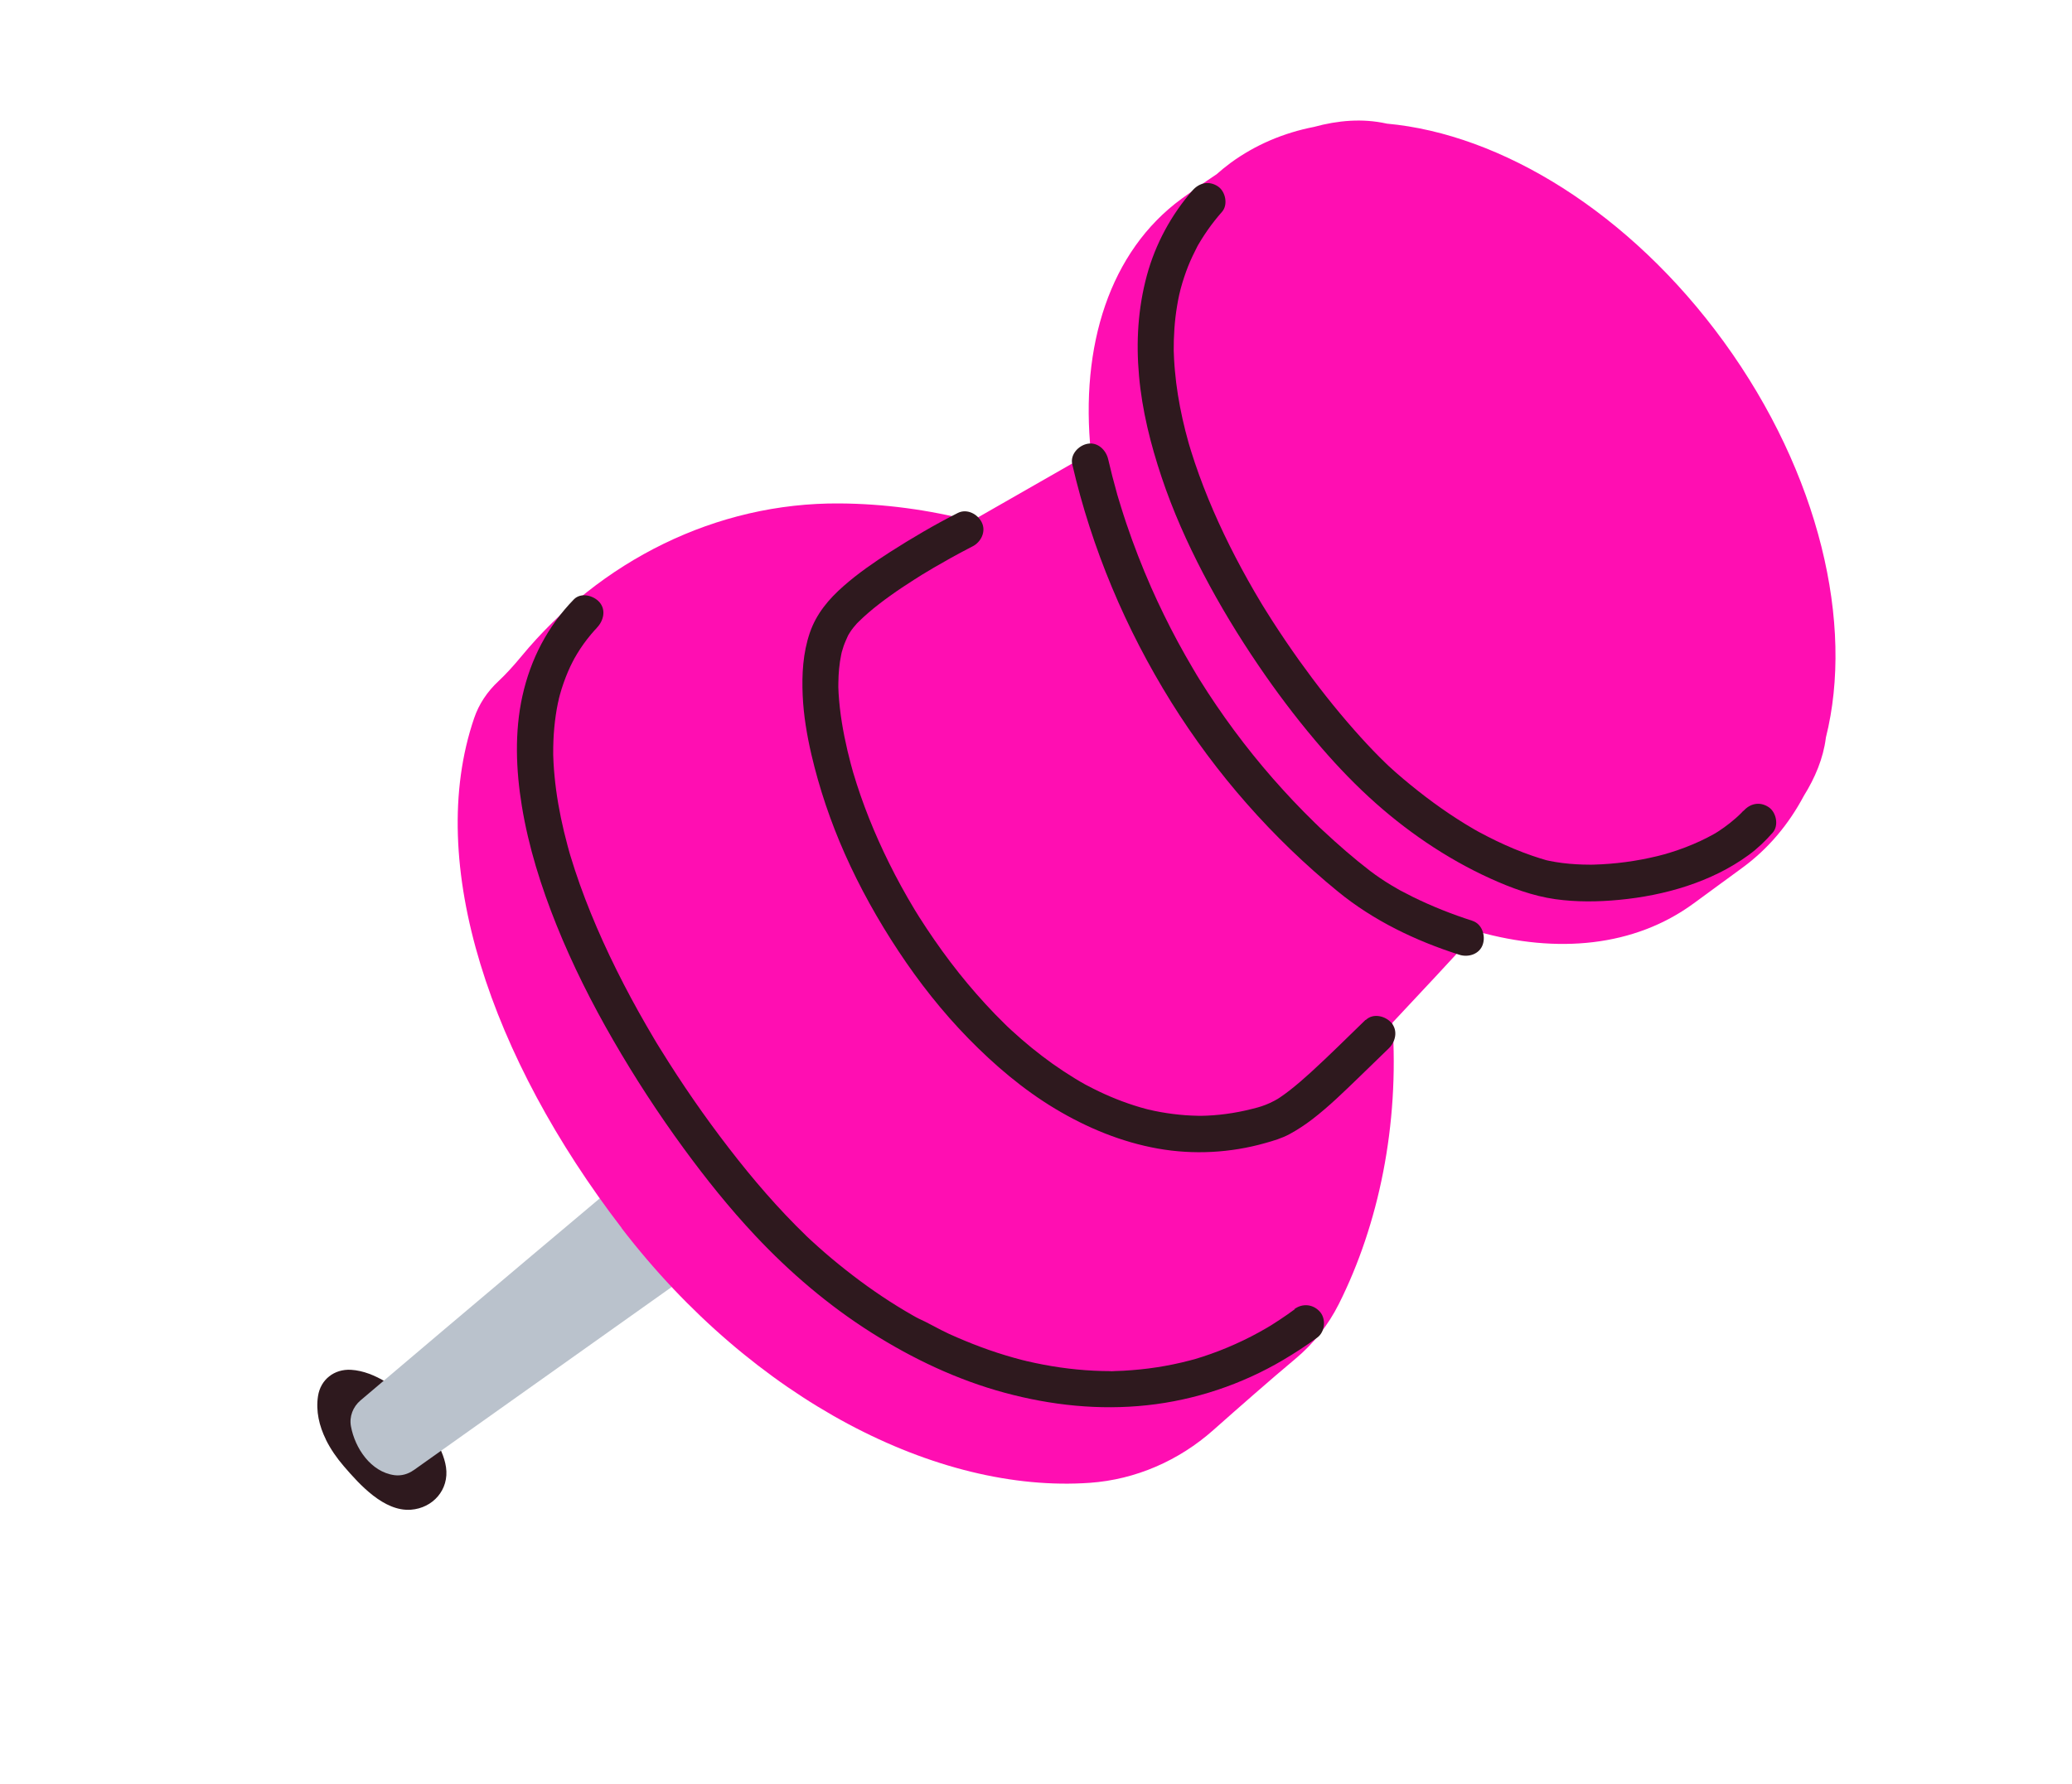 <svg width="108" height="93" viewBox="0 0 108 93" fill="none" xmlns="http://www.w3.org/2000/svg">
<g clip-path="url(#clip0_736_194)">
<path d="M16.985 75.053C17.233 75.554 17.557 76.018 17.914 76.433C18.745 77.402 20.018 78.812 21.417 78.71C22.565 78.625 23.418 77.665 23.248 76.495C23.167 75.945 22.915 75.432 22.634 74.949C21.998 73.862 21.205 72.707 20.113 72.05C19.561 71.717 18.939 71.453 18.291 71.415C17.428 71.368 16.71 71.916 16.576 72.785C16.455 73.573 16.641 74.348 16.988 75.052L16.985 75.053Z" fill="#2E191E"/>
<path d="M21.559 76.651L40.524 63.183C41.232 62.682 41.351 61.669 40.774 61.015C40.026 60.165 39.327 59.269 38.678 58.331C38.188 57.624 37.198 57.498 36.545 58.045C30.209 63.351 24.441 68.214 18.789 73.012C18.398 73.344 18.198 73.858 18.293 74.364C18.502 75.496 19.324 76.742 20.562 76.909C20.916 76.955 21.273 76.853 21.561 76.647L21.559 76.651Z" fill="#BAC2CC"/>
<path d="M32.401 64.031C39.282 72.983 48.86 77.87 56.809 77.307C59.198 77.138 61.454 76.147 63.243 74.557C64.576 73.375 66.297 71.863 67.525 70.839C68.462 70.056 69.23 69.088 69.78 67.994C71.871 63.835 72.94 58.641 72.578 53.32C74.091 51.709 75.625 50.062 77.001 48.563C81.171 49.739 85.195 49.355 88.272 47.105C89.125 46.481 89.978 45.856 90.828 45.233C92.174 44.247 93.234 42.974 94.021 41.495C94.611 40.546 95.034 39.538 95.169 38.477C95.17 38.47 95.17 38.463 95.172 38.452C96.652 32.551 94.846 24.693 89.849 17.815C84.956 11.081 78.244 6.983 72.282 6.445C72.275 6.444 72.271 6.443 72.267 6.441C71.018 6.165 69.743 6.274 68.492 6.616C66.912 6.925 65.442 7.544 64.143 8.492C63.886 8.681 63.644 8.881 63.409 9.088C62.761 9.515 62.15 9.954 61.587 10.363C57.842 13.104 56.289 18.039 56.862 23.607C54.856 24.751 52.683 25.994 50.655 27.158C48.386 26.571 46.073 26.263 43.766 26.247C37.315 26.198 31.282 29.246 27.173 34.223C26.775 34.703 26.371 35.151 25.976 35.519C25.408 36.049 24.965 36.7 24.715 37.438C22.119 45.029 25.616 55.19 32.406 64.026L32.401 64.031Z" fill="#FF0EB2"/>
<path d="M90.869 42.269C90.83 42.314 90.787 42.357 90.749 42.401C90.671 42.491 90.897 42.253 90.81 42.337C90.79 42.355 90.774 42.373 90.755 42.392C90.662 42.485 90.567 42.575 90.47 42.659C90.277 42.83 90.072 42.99 89.864 43.14C89.759 43.214 89.655 43.284 89.549 43.355C89.52 43.375 89.322 43.496 89.472 43.406C89.617 43.315 89.378 43.458 89.34 43.481C89.111 43.61 88.875 43.73 88.636 43.843C88.117 44.084 87.581 44.289 87.036 44.456C86.97 44.477 86.905 44.495 86.838 44.514C86.674 44.562 87.055 44.454 86.827 44.52C86.685 44.557 86.541 44.597 86.398 44.632C86.121 44.698 85.842 44.758 85.563 44.811C85.014 44.914 84.456 44.989 83.898 45.033C83.629 45.055 83.36 45.069 83.088 45.077C83.045 45.079 82.833 45.082 82.994 45.08C83.162 45.079 82.939 45.08 82.901 45.08C82.77 45.078 82.635 45.078 82.503 45.074C82.03 45.06 81.555 45.02 81.084 44.942C80.981 44.925 80.88 44.907 80.778 44.886C80.729 44.876 80.678 44.864 80.63 44.854C80.603 44.848 80.575 44.84 80.546 44.835C80.424 44.809 80.647 44.863 80.659 44.865C80.39 44.786 80.124 44.705 79.861 44.613C79.229 44.395 78.61 44.136 78.008 43.846C77.707 43.701 77.41 43.548 77.114 43.39C77.016 43.34 77.175 43.422 77.173 43.423C77.173 43.423 77.068 43.365 77.05 43.356C76.981 43.316 76.909 43.276 76.84 43.237C76.689 43.151 76.539 43.06 76.394 42.972C75.246 42.269 74.162 41.467 73.134 40.598C72.872 40.377 72.616 40.153 72.365 39.92C72.343 39.899 72.318 39.875 72.295 39.854C72.174 39.741 72.352 39.905 72.383 39.937C72.331 39.88 72.271 39.83 72.217 39.777C72.114 39.677 72.01 39.574 71.908 39.473C71.454 39.018 71.016 38.544 70.591 38.062C69.572 36.909 68.623 35.696 67.726 34.444C67.233 33.752 66.755 33.047 66.297 32.334C66.179 32.15 66.063 31.965 65.948 31.78C65.891 31.691 65.837 31.6 65.781 31.51C65.676 31.342 65.891 31.691 65.807 31.554C65.777 31.502 65.744 31.45 65.714 31.398C65.485 31.017 65.261 30.633 65.046 30.246C64.169 28.68 63.381 27.057 62.734 25.38C62.574 24.968 62.425 24.552 62.282 24.133C62.211 23.925 62.145 23.718 62.08 23.508C62.049 23.407 62.019 23.306 61.988 23.205C61.978 23.168 61.92 22.972 61.973 23.156C62.027 23.34 61.965 23.129 61.953 23.085C61.72 22.259 61.53 21.42 61.395 20.572C61.329 20.164 61.278 19.75 61.242 19.339C61.224 19.135 61.207 18.932 61.197 18.728C61.191 18.63 61.186 18.532 61.185 18.435C61.184 18.387 61.182 18.336 61.179 18.289C61.172 18.07 61.181 18.451 61.178 18.327C61.173 17.532 61.221 16.742 61.352 15.96C61.385 15.762 61.421 15.562 61.465 15.366C61.486 15.274 61.572 14.952 61.48 15.29C61.506 15.192 61.529 15.095 61.556 15.001C61.659 14.626 61.782 14.256 61.923 13.896C62.068 13.531 62.238 13.183 62.415 12.835C62.459 12.746 62.335 12.981 62.349 12.957C62.363 12.934 62.376 12.91 62.389 12.884C62.412 12.843 62.435 12.802 62.458 12.76C62.509 12.672 62.562 12.583 62.617 12.496C62.721 12.326 62.833 12.159 62.947 11.995C63.179 11.664 63.428 11.346 63.695 11.045C64.022 10.673 63.881 9.983 63.483 9.718C63.021 9.411 62.512 9.527 62.164 9.923C61.051 11.191 60.22 12.728 59.778 14.364C59.315 16.072 59.211 17.829 59.37 19.593C59.529 21.395 59.974 23.165 60.547 24.878C61.127 26.612 61.875 28.291 62.721 29.912C63.584 31.564 64.554 33.162 65.603 34.704C66.516 36.047 67.491 37.344 68.539 38.586C69.421 39.633 70.353 40.635 71.361 41.561C73.224 43.276 75.366 44.747 77.668 45.795C78.754 46.288 79.893 46.713 81.076 46.88C82.171 47.033 83.299 47.019 84.397 46.914C86.763 46.69 89.212 45.991 91.147 44.576C91.61 44.238 92.021 43.842 92.401 43.409C92.729 43.036 92.587 42.346 92.189 42.081C91.727 41.774 91.217 41.887 90.87 42.286L90.869 42.269Z" fill="#2E191E"/>
<path d="M76.742 48.004C75.686 47.667 74.654 47.257 73.659 46.769C73.44 46.661 73.225 46.547 73.007 46.435C72.806 46.329 73.19 46.538 72.994 46.427C72.939 46.396 72.884 46.364 72.829 46.333C72.719 46.271 72.612 46.207 72.504 46.143C72.126 45.914 71.76 45.669 71.409 45.401C70.563 44.75 69.754 44.044 68.974 43.316C68.922 43.27 68.874 43.222 68.823 43.175C68.812 43.166 68.647 43.01 68.763 43.118C68.875 43.225 68.71 43.068 68.704 43.061C68.655 43.013 68.604 42.966 68.555 42.918C68.357 42.725 68.162 42.533 67.968 42.334C67.596 41.956 67.233 41.575 66.879 41.183C65.438 39.602 64.128 37.903 62.96 36.112C62.81 35.88 62.66 35.647 62.515 35.413C62.455 35.314 62.392 35.217 62.334 35.118C62.469 35.353 62.35 35.146 62.325 35.098C62.277 35.018 62.231 34.938 62.184 34.862C61.914 34.405 61.654 33.944 61.401 33.479C60.9 32.549 60.433 31.596 60.004 30.627C59.523 29.532 59.088 28.416 58.706 27.281C58.612 26.997 58.518 26.712 58.431 26.428C58.384 26.275 58.337 26.119 58.29 25.966C58.271 25.899 58.249 25.835 58.23 25.767C58.298 26.032 58.231 25.77 58.217 25.714C58.052 25.128 57.899 24.537 57.762 23.942C57.649 23.458 57.215 23.035 56.686 23.136C56.216 23.224 55.77 23.695 55.891 24.213C56.91 28.607 58.667 32.778 61.05 36.607C63.382 40.349 66.332 43.701 69.74 46.484C71.6 48.003 73.793 49.053 76.067 49.777C76.538 49.927 77.119 49.748 77.288 49.24C77.444 48.78 77.25 48.169 76.747 48.008L76.742 48.004Z" fill="#2E191E"/>
<path d="M71.174 53.174C70.231 54.087 69.302 55.015 68.333 55.899C67.978 56.224 67.612 56.541 67.231 56.84C67.064 56.969 66.893 57.096 66.715 57.216C66.677 57.239 66.641 57.266 66.603 57.289C66.563 57.314 66.42 57.404 66.584 57.301C66.753 57.199 66.606 57.288 66.567 57.309C66.521 57.336 66.473 57.36 66.427 57.388C66.279 57.466 66.129 57.539 65.969 57.599C65.899 57.626 65.824 57.652 65.753 57.677C65.698 57.694 65.647 57.709 65.592 57.726C65.562 57.736 65.532 57.746 65.501 57.753C65.349 57.799 65.7 57.697 65.587 57.729C65.141 57.849 64.693 57.955 64.237 58.027C63.797 58.099 63.351 58.146 62.905 58.165C62.795 58.172 62.684 58.169 62.576 58.175C62.553 58.178 62.813 58.174 62.713 58.173C62.685 58.172 62.655 58.175 62.624 58.174C62.566 58.175 62.507 58.174 62.448 58.172C62.229 58.167 62.012 58.159 61.796 58.143C61.363 58.111 60.934 58.057 60.508 57.981C60.288 57.942 60.069 57.897 59.854 57.845C59.804 57.833 59.758 57.822 59.708 57.809C59.611 57.786 59.858 57.847 59.839 57.842C59.811 57.833 59.784 57.828 59.754 57.82C59.641 57.79 59.531 57.759 59.421 57.727C58.584 57.481 57.77 57.153 56.988 56.758C56.895 56.712 56.803 56.666 56.712 56.616C56.667 56.591 56.621 56.566 56.575 56.545C56.548 56.532 56.524 56.515 56.497 56.502C56.407 56.452 56.721 56.629 56.575 56.545C56.379 56.436 56.185 56.324 55.996 56.206C55.611 55.97 55.233 55.72 54.864 55.459C54.113 54.923 53.399 54.339 52.718 53.712C52.632 53.632 52.548 53.551 52.463 53.474C52.388 53.407 52.569 53.577 52.557 53.565C52.534 53.543 52.511 53.522 52.491 53.5C52.445 53.458 52.402 53.414 52.358 53.368C52.189 53.203 52.023 53.037 51.86 52.869C51.532 52.528 51.21 52.181 50.9 51.825C50.267 51.105 49.672 50.354 49.111 49.578C48.833 49.194 48.566 48.805 48.303 48.411C48.173 48.215 48.045 48.019 47.92 47.821C47.862 47.728 47.805 47.636 47.747 47.543C47.719 47.496 47.689 47.451 47.662 47.404C47.581 47.276 47.722 47.502 47.722 47.502C47.701 47.47 47.683 47.436 47.662 47.404C47.19 46.62 46.748 45.816 46.341 44.993C45.588 43.473 44.951 41.898 44.469 40.27C44.457 40.227 44.402 40.039 44.457 40.227C44.508 40.405 44.457 40.227 44.444 40.18C44.41 40.064 44.378 39.946 44.347 39.828C44.287 39.597 44.227 39.367 44.173 39.135C44.059 38.648 43.959 38.154 43.88 37.662C43.799 37.157 43.741 36.649 43.71 36.139C43.702 36.021 43.699 35.905 43.695 35.785C43.689 35.632 43.697 35.875 43.696 35.882C43.696 35.85 43.695 35.816 43.697 35.781C43.695 35.716 43.697 35.649 43.699 35.583C43.702 35.339 43.714 35.094 43.738 34.851C43.762 34.615 43.794 34.383 43.843 34.15C43.854 34.09 43.87 34.031 43.881 33.971C43.914 33.821 43.813 34.208 43.873 34.008C43.905 33.901 43.936 33.791 43.972 33.685C44.045 33.476 44.138 33.282 44.228 33.08C44.101 33.361 44.177 33.175 44.219 33.105C44.245 33.062 44.27 33.02 44.297 32.977C44.354 32.889 44.415 32.8 44.482 32.719C44.544 32.64 44.613 32.564 44.679 32.487C44.801 32.35 44.529 32.639 44.637 32.533C44.675 32.492 44.716 32.453 44.754 32.415C44.917 32.254 45.084 32.101 45.258 31.951C45.624 31.634 46.008 31.341 46.4 31.061C46.807 30.768 47.225 30.491 47.647 30.223C47.743 30.16 47.84 30.1 47.938 30.04C47.986 30.008 48.035 29.979 48.08 29.949C48.294 29.817 47.915 30.05 48.089 29.945C48.285 29.828 48.483 29.71 48.679 29.592C49.254 29.257 49.836 28.932 50.429 28.623C50.516 28.578 50.605 28.531 50.692 28.486C51.131 28.266 51.411 27.713 51.173 27.235C50.955 26.794 50.399 26.505 49.926 26.743C48.711 27.357 47.532 28.052 46.386 28.784C45.55 29.321 44.725 29.891 43.976 30.549C43.199 31.23 42.55 31.997 42.21 32.992C41.851 34.044 41.79 35.156 41.839 36.261C41.885 37.298 42.059 38.327 42.293 39.337C42.705 41.104 43.291 42.836 44.026 44.495C44.813 46.271 45.764 47.974 46.836 49.593C47.906 51.213 49.116 52.747 50.471 54.135C51.831 55.526 53.326 56.8 54.996 57.803C56.658 58.799 58.448 59.541 60.354 59.882C62.209 60.211 64.14 60.108 65.949 59.594C66.389 59.47 66.818 59.344 67.221 59.125C67.629 58.904 68.02 58.646 68.391 58.362C69.263 57.694 70.05 56.922 70.839 56.16C71.355 55.659 71.871 55.159 72.386 54.659C72.741 54.316 72.878 53.729 72.52 53.321C72.201 52.962 71.57 52.809 71.189 53.178L71.174 53.174Z" fill="#2E191E"/>
<path d="M67.485 68.26C67.225 68.451 66.963 68.635 66.693 68.812C66.565 68.896 66.437 68.98 66.308 69.061C66.267 69.086 66.231 69.113 66.189 69.135C66.189 69.135 66.351 69.035 66.257 69.094C66.177 69.14 66.099 69.188 66.017 69.237C65.487 69.547 64.94 69.829 64.38 70.078C63.826 70.328 63.259 70.546 62.682 70.734C62.547 70.779 62.414 70.821 62.276 70.86C62.06 70.924 62.405 70.824 62.239 70.87C62.166 70.891 62.092 70.91 62.021 70.927C61.728 71.004 61.435 71.074 61.142 71.133C60.578 71.249 60.008 71.337 59.432 71.395C59.136 71.425 58.84 71.448 58.542 71.465C58.404 71.473 58.266 71.478 58.129 71.48C58.068 71.482 57.997 71.492 57.938 71.484C58.185 71.521 57.938 71.484 57.866 71.484C56.704 71.482 55.542 71.365 54.4 71.149C54.103 71.092 53.808 71.031 53.516 70.962C53.455 70.947 53.389 70.931 53.328 70.916C53.098 70.862 53.445 70.948 53.278 70.904C53.13 70.865 52.985 70.824 52.837 70.785C52.261 70.623 51.688 70.438 51.125 70.227C50.566 70.019 50.015 69.79 49.471 69.544C48.911 69.287 48.38 68.962 47.821 68.715C47.987 68.788 47.857 68.734 47.766 68.684C47.707 68.651 47.648 68.618 47.589 68.585C47.452 68.507 47.316 68.425 47.178 68.346C46.904 68.183 46.635 68.017 46.366 67.844C45.848 67.51 45.336 67.156 44.84 66.788C44.33 66.409 43.831 66.015 43.342 65.606C43.101 65.403 42.864 65.199 42.631 64.989C42.517 64.886 42.405 64.787 42.294 64.683C42.234 64.626 42.173 64.573 42.114 64.516C42.09 64.492 42.062 64.469 42.037 64.442C42.122 64.526 41.904 64.32 42.037 64.442C40.569 63.025 39.238 61.475 37.991 59.856C36.721 58.21 35.534 56.492 34.441 54.723C34.408 54.672 34.379 54.622 34.346 54.571C34.33 54.543 34.2 54.333 34.287 54.475C34.375 54.621 34.246 54.407 34.228 54.38C34.191 54.32 34.154 54.26 34.12 54.199C33.977 53.957 33.834 53.718 33.696 53.474C33.424 53.004 33.161 52.53 32.902 52.051C32.379 51.078 31.887 50.092 31.431 49.086C30.988 48.109 30.584 47.118 30.223 46.109C30.047 45.614 29.883 45.115 29.731 44.613C29.714 44.558 29.698 44.506 29.683 44.45C29.622 44.241 29.729 44.617 29.683 44.45C29.648 44.324 29.613 44.197 29.58 44.073C29.515 43.831 29.454 43.591 29.395 43.347C29.168 42.393 28.995 41.429 28.904 40.453C28.882 40.224 28.864 39.996 28.852 39.765C28.846 39.657 28.841 39.545 28.838 39.435C28.836 39.377 28.838 39.318 28.833 39.261C28.833 39.244 28.836 39.485 28.835 39.382C28.834 39.347 28.834 39.316 28.835 39.281C28.834 38.831 28.849 38.381 28.892 37.932C28.932 37.505 28.992 37.08 29.079 36.661C29.101 36.554 29.133 36.447 29.152 36.341C29.136 36.438 29.101 36.537 29.138 36.396C29.154 36.337 29.171 36.274 29.186 36.215C29.242 36.014 29.303 35.817 29.372 35.621C29.51 35.224 29.675 34.832 29.869 34.46C29.889 34.42 29.912 34.378 29.932 34.338C29.814 34.609 29.88 34.438 29.915 34.37C29.967 34.278 30.023 34.184 30.078 34.091C30.185 33.912 30.301 33.739 30.422 33.568C30.546 33.396 30.675 33.229 30.811 33.068C30.877 32.991 30.945 32.912 31.014 32.834C31.046 32.799 31.083 32.765 31.112 32.728C30.934 32.966 31.051 32.793 31.109 32.73C31.452 32.378 31.607 31.807 31.243 31.392C30.934 31.042 30.282 30.871 29.912 31.249C28.54 32.662 27.655 34.365 27.228 36.295C26.817 38.16 26.892 40.138 27.2 42.02C27.547 44.148 28.205 46.233 29.009 48.233C29.841 50.301 30.848 52.302 31.963 54.231C33.085 56.175 34.311 58.059 35.637 59.872C36.79 61.448 38.017 62.982 39.355 64.408C41.164 66.337 43.194 68.069 45.425 69.48C47.577 70.843 49.907 71.945 52.361 72.61C54.787 73.267 57.292 73.532 59.789 73.263C62.283 72.996 64.728 72.178 66.886 70.901C67.496 70.539 68.093 70.152 68.667 69.73C69.064 69.438 69.129 68.764 68.801 68.392C68.446 67.99 67.897 67.937 67.47 68.249L67.485 68.26Z" fill="#2E191E"/>
</g>
<defs>
<clipPath id="clip0_736_194">
<rect width="90.5" height="60.913" fill="white" transform="translate(107.357 55.769) rotate(156.284)"/>
</clipPath>
</defs>
</svg>
